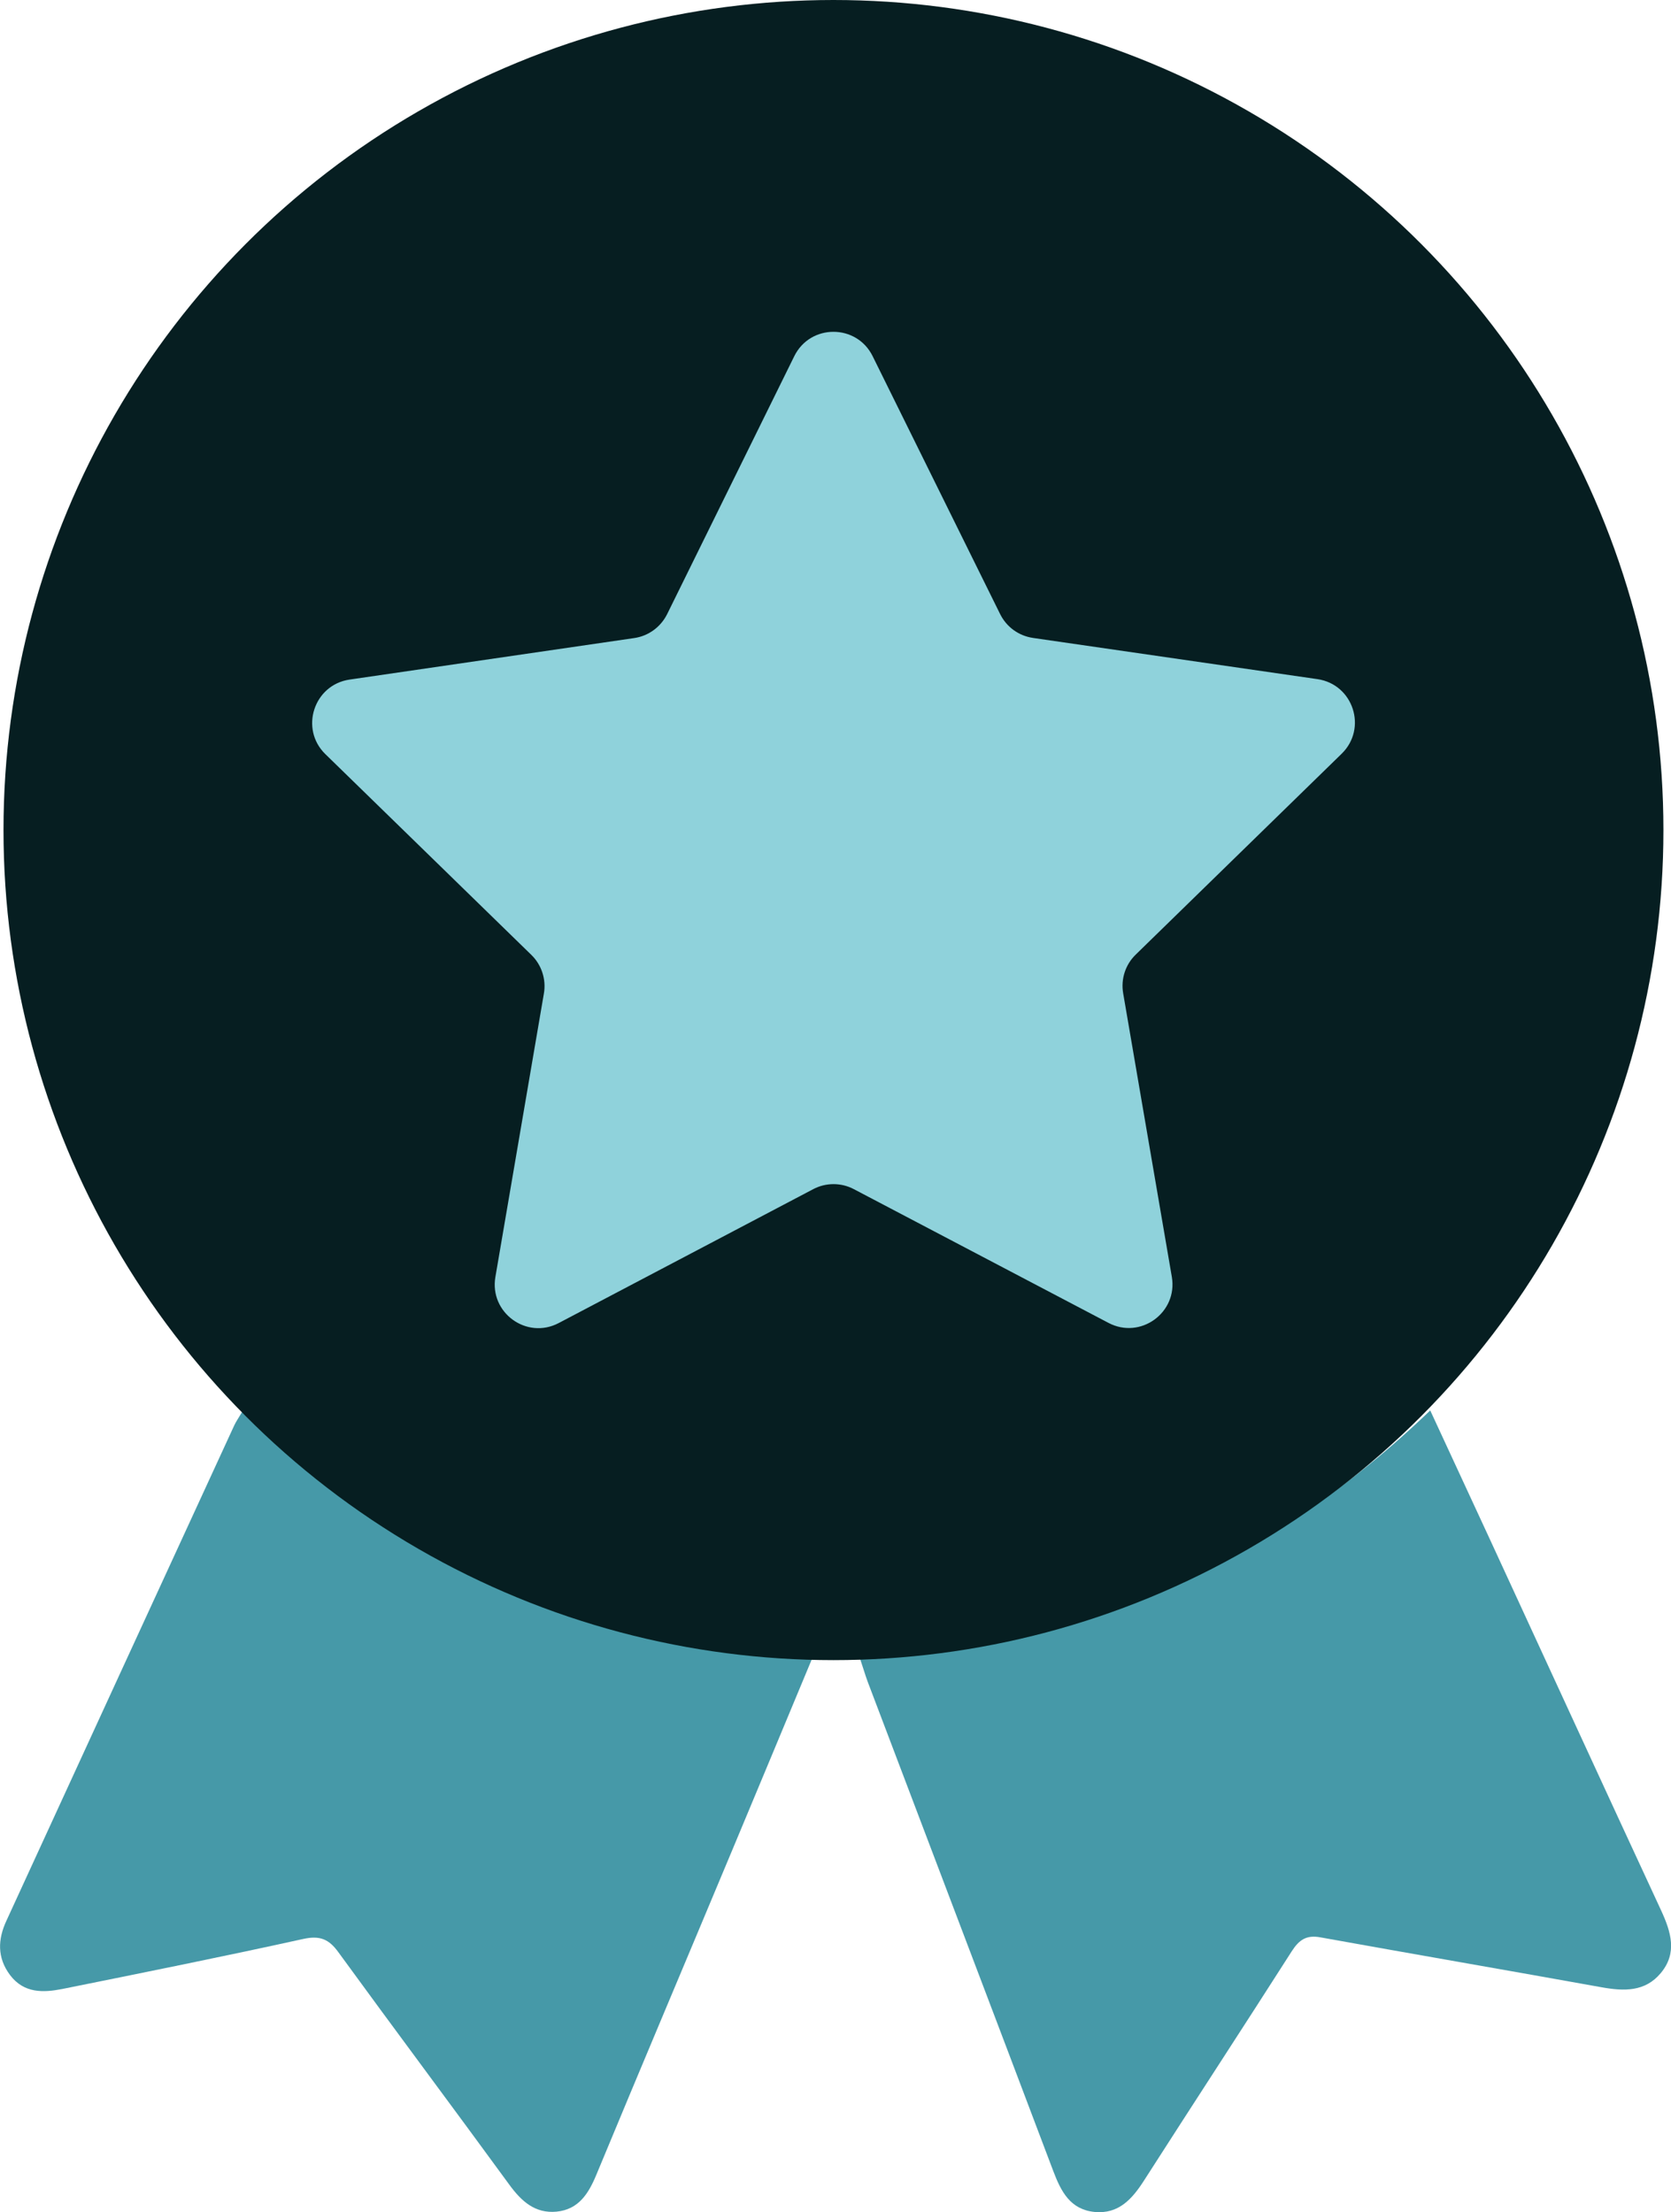 <svg xmlns="http://www.w3.org/2000/svg" id="Layer_2" data-name="Layer 2" viewBox="0 0 114.72 151.86"><defs><style>      .cls-1 {        fill: #061e21;      }      .cls-2 {        fill: #8fd2db;      }      .cls-3 {        fill: #4699a8;      }    </style></defs><g id="Layer_2-2" data-name="Layer 2"><g id="Layer_1-2" data-name="Layer 1-2"><g><g><path class="cls-3" d="M16.62,96.9c10.97,10.51,23.97,16.11,39.21,16.77-1.92,4.61-3.73,8.96-5.55,13.31-3.11,7.44-6.25,14.86-9.34,22.31-.54,1.3-1.22,2.38-2.73,2.53-1.48.14-2.42-.72-3.25-1.86-3.89-5.33-7.85-10.62-11.73-15.95-.65-.9-1.27-1.16-2.41-.91-5.49,1.21-11.01,2.32-16.52,3.43-1.31.26-2.65.32-3.61-.95-.9-1.2-.84-2.46-.25-3.73,5.21-11.34,10.42-22.67,15.64-34,.12-.26.29-.5.55-.94h-.01Z"></path><path class="cls-3" d="M58.99,113.68c15.17-.7,28.19-6.25,39.2-16.86,1.46,3.15,2.8,6.04,4.13,8.92,3.91,8.47,7.8,16.95,11.73,25.42.67,1.46,1.12,2.9-.03,4.28-1.08,1.3-2.53,1.25-4.05.98-6.44-1.16-12.88-2.27-19.32-3.43-.97-.18-1.47.18-1.97.96-3.36,5.26-6.78,10.49-10.15,15.75-.81,1.26-1.74,2.3-3.39,2.14-1.67-.17-2.3-1.41-2.83-2.81-4.23-11.19-8.49-22.37-12.73-33.56-.19-.51-.34-1.04-.59-1.78h0Z"></path></g><circle class="cls-1" cx="57.22" cy="56.98" r="56.98"></circle><path class="cls-2" d="M70.91,43.79l19.54,2.83c2.46.36,3.44,3.38,1.66,5.12l-14.14,13.79c-.71.69-1.03,1.68-.86,2.66l3.34,19.46c.42,2.45-2.15,4.32-4.35,3.16l-17.48-9.18c-.87-.46-1.92-.46-2.79,0l-17.47,9.19c-2.2,1.16-4.77-.71-4.35-3.16l3.33-19.46c.17-.97-.16-1.97-.86-2.65l-14.14-13.78c-1.78-1.73-.8-4.76,1.66-5.12l19.54-2.85c.98-.14,1.82-.76,2.26-1.64l8.73-17.71c1.1-2.23,4.28-2.23,5.38,0l8.75,17.7c.44.89,1.28,1.5,2.26,1.64h-.01Z"></path></g></g></g></svg>